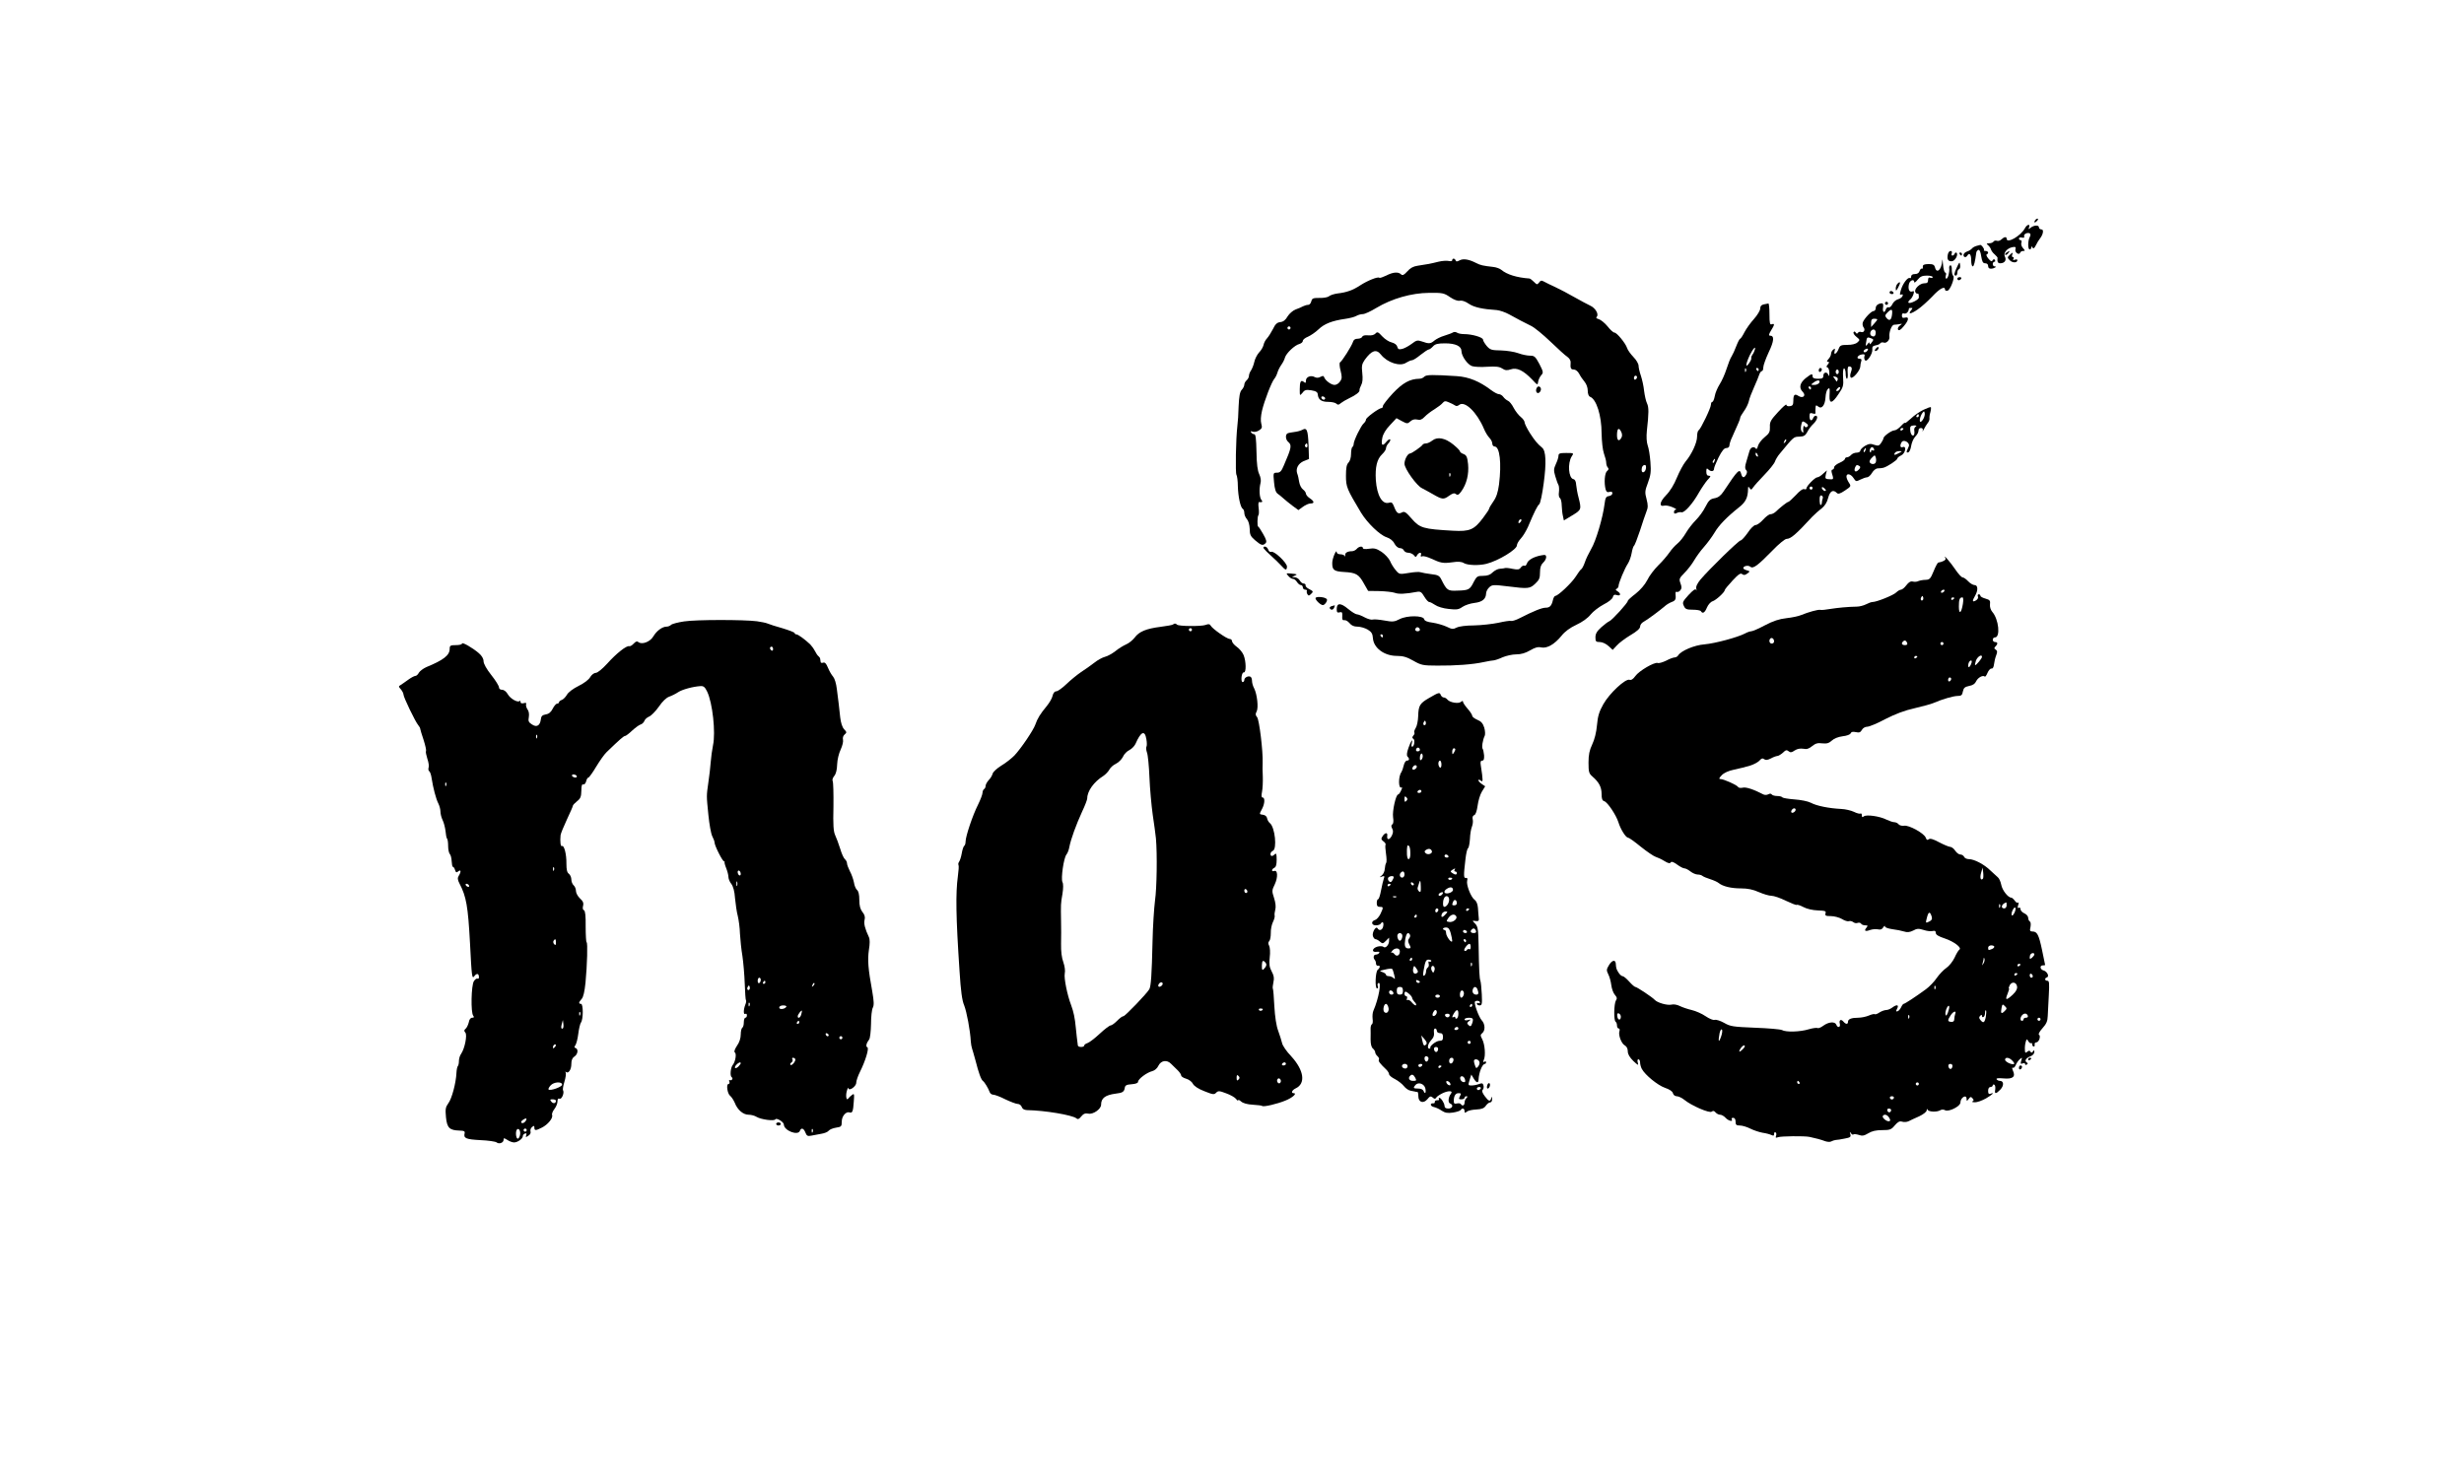 <?xml version="1.0" standalone="no"?>
<!DOCTYPE svg PUBLIC "-//W3C//DTD SVG 20010904//EN"
 "http://www.w3.org/TR/2001/REC-SVG-20010904/DTD/svg10.dtd">
<svg version="1.0" xmlns="http://www.w3.org/2000/svg"
 width="1600pt" height="964pt" viewBox="0 0 1600 964"
 preserveAspectRatio="xMidYMid meet">

<g transform="translate(0,964) scale(0.1,-0.1)"
fill="#000000" stroke="none">
<path d="M13215 8209 c-11 -16 -1 -19 13 -3 7 8 8 14 3 14 -5 0 -13 -5 -16
-11z"/>
<path d="M13149 8158 c-27 -51 -119 -103 -119 -68 0 15 -16 12 -34 -5 -8 -8
-21 -12 -29 -9 -8 3 -18 1 -22 -5 -3 -6 -16 -11 -28 -11 -19 -1 -20 -2 -7 -13
8 -7 16 -19 18 -26 2 -8 12 -23 23 -32 11 -10 20 -20 20 -23 -3 -26 2 -36 17
-36 29 0 43 20 31 43 -13 23 13 55 50 62 19 3 22 1 18 -15 -5 -20 25 -40 31
-21 2 6 11 11 19 11 14 0 14 2 -1 19 -9 10 -14 25 -10 35 3 9 1 16 -5 16 -6 0
-11 5 -11 11 0 6 9 9 19 6 13 -3 18 0 15 8 -6 14 22 28 37 19 5 -3 5 -13 -1
-24 -13 -24 -13 -80 0 -80 6 0 10 6 10 13 0 9 2 9 8 -1 6 -9 12 -5 22 15 8 16
19 35 26 43 22 28 27 60 10 60 -9 0 -16 6 -16 13 0 17 -33 15 -54 -2 -14 -12
-16 -11 -10 3 9 24 -14 19 -27 -6z"/>
<path d="M12835 8043 c-11 -3 -25 -10 -30 -17 -6 -7 -20 -16 -33 -20 -12 -4
-22 -14 -22 -22 0 -16 16 -19 25 -4 13 22 25 8 25 -30 0 -22 4 -40 10 -40 8 0
15 29 23 89 1 8 7 16 14 18 7 3 14 -13 18 -41 6 -36 11 -46 26 -46 12 0 19 -7
19 -18 0 -12 7 -18 20 -17 21 1 41 15 22 15 -7 0 -12 7 -12 15 0 8 5 15 11 15
5 0 7 5 3 11 -4 8 -9 7 -15 -2 -6 -10 -12 -7 -28 12 -11 13 -15 26 -10 27 15
6 10 22 -8 22 -9 0 -14 3 -10 6 5 6 -17 36 -25 33 -2 -1 -12 -3 -23 -6z"/>
<path d="M12648 7986 c-6 -31 2 -43 25 -43 21 0 45 42 32 55 -4 4 -10 1 -12
-5 -3 -7 -9 -13 -15 -13 -6 0 -8 7 -4 15 3 9 0 15 -8 15 -8 0 -16 -11 -18 -24z"/>
<path d="M13030 8000 c-8 -5 -12 -12 -9 -15 4 -3 12 1 19 10 14 17 11 19 -10
5z"/>
<path d="M12725 7990 c3 -5 8 -10 11 -10 2 0 4 5 4 10 0 6 -5 10 -11 10 -5 0
-7 -4 -4 -10z"/>
<path d="M13049 7983 c-15 -14 -15 -17 2 -34 18 -18 49 -17 49 2 0 4 -7 5 -17
2 -11 -4 -14 -3 -9 5 4 7 3 12 -3 12 -6 0 -8 7 -5 15 7 18 4 18 -17 -2z"/>
<path d="M12612 7947 c-4 -58 -36 -88 -47 -44 -5 18 -13 22 -43 22 -29 -1 -37
-5 -36 -18 1 -9 -2 -15 -6 -12 -5 3 -11 -4 -15 -15 -4 -13 -15 -20 -31 -20
-15 0 -24 -6 -24 -16 0 -8 -4 -13 -8 -10 -13 8 -46 -35 -58 -76 -9 -30 -9 -35
2 -31 10 3 12 0 8 -10 -3 -8 -17 -18 -30 -21 -14 -4 -30 -18 -36 -32 -6 -13
-17 -23 -24 -20 -7 3 -16 -4 -19 -15 -9 -27 -23 -15 -17 16 2 14 0 25 -6 25
-24 0 -42 -13 -42 -31 0 -10 -6 -19 -13 -19 -16 0 -61 -48 -71 -74 -3 -10 -1
-25 5 -32 13 -16 2 -37 -17 -30 -7 3 -16 0 -20 -6 -4 -7 -9 -6 -14 2 -5 8 -10
9 -14 2 -3 -6 5 -19 19 -30 23 -19 24 -20 6 -36 -11 -10 -35 -16 -65 -16 -40
0 -48 -3 -56 -24 -12 -33 -35 -47 -27 -17 4 18 3 20 -9 10 -8 -6 -14 -18 -14
-27 0 -8 -7 -24 -17 -34 -11 -13 -12 -18 -3 -18 10 0 9 -4 -1 -17 -11 -13 -11
-17 -1 -20 6 -3 11 -19 11 -36 -1 -18 -3 -24 -6 -14 -6 24 -33 22 -33 -3 0
-16 -7 -20 -35 -20 -24 0 -35 5 -35 15 0 21 -6 19 -46 -12 -37 -31 -44 -62
-18 -88 24 -24 2 -45 -27 -27 -26 17 -34 9 -34 -31 0 -26 -5 -33 -22 -35 -14
-2 -23 2 -23 9 0 7 -24 -14 -54 -47 -47 -51 -55 -64 -53 -97 1 -32 -4 -42 -35
-67 -20 -16 -39 -42 -43 -57 -3 -15 -9 -23 -13 -17 -13 18 -35 9 -42 -16 -4
-14 -13 -44 -20 -68 -10 -31 -10 -46 -2 -54 8 -8 8 -17 1 -30 -13 -24 -25 -23
-32 2 -10 40 -21 30 -115 -112 -18 -27 -35 -40 -59 -44 -28 -5 -38 -15 -59
-56 -13 -27 -41 -65 -62 -86 -21 -21 -50 -58 -65 -84 -15 -26 -39 -56 -54 -68
-15 -12 -39 -38 -53 -59 -14 -20 -46 -58 -72 -83 -25 -25 -58 -67 -71 -95 -16
-31 -45 -64 -76 -89 -28 -21 -51 -42 -51 -47 0 -13 -103 -126 -120 -132 -8 -3
-32 -21 -52 -39 -28 -25 -38 -42 -38 -65 0 -27 3 -31 29 -31 16 0 39 -11 56
-26 l27 -25 27 29 c14 16 54 46 89 67 41 24 62 43 62 55 0 11 10 25 22 31 23
12 109 76 141 104 10 9 29 20 42 25 25 9 29 18 25 54 -1 10 3 15 8 12 5 -3 16
1 23 10 10 12 10 22 1 46 -10 28 -8 32 26 67 20 20 48 56 62 80 14 24 43 65
66 90 22 25 52 66 67 91 27 47 79 101 158 164 45 35 59 64 60 121 0 16 2 17
10 5 9 -13 12 -12 22 3 7 11 40 48 74 83 34 35 65 74 69 87 4 12 18 36 33 53
90 109 88 107 125 108 30 1 39 7 52 31 8 17 26 40 40 53 24 23 32 52 14 52 -6
0 -13 -7 -16 -15 -10 -24 -24 -17 -24 11 0 21 4 24 20 19 11 -4 20 -3 19 2 -1
4 -1 19 0 32 1 20 3 22 17 11 23 -20 45 8 48 59 1 22 7 46 14 53 13 13 15 9
12 -44 -2 -53 18 -49 58 12 31 45 34 55 30 110 -2 37 1 59 7 57 6 -2 10 -18
10 -35 0 -18 4 -32 8 -32 5 0 7 18 5 40 -2 25 1 40 8 40 19 0 23 -11 13 -38
-6 -15 -6 -29 -1 -34 12 -12 62 47 62 72 0 10 3 25 6 34 4 11 1 16 -11 16 -25
0 -12 24 15 28 16 3 21 0 17 -11 -3 -7 -2 -19 3 -26 11 -18 51 41 48 69 -2 17
3 24 22 27 13 2 27 8 30 14 4 5 13 7 22 4 17 -7 40 17 37 37 -4 29 14 78 30
79 9 0 25 2 36 4 19 4 19 3 1 -10 -10 -8 -15 -19 -11 -26 6 -8 17 -2 36 21 34
39 38 65 9 57 -15 -4 -20 0 -20 14 0 12 5 16 14 13 13 -5 30 11 31 29 0 4 3 7
8 7 4 0 10 0 13 0 4 0 1 -7 -6 -15 -23 -28 -3 -26 41 4 24 16 67 55 96 85 48
52 83 71 83 45 0 -6 7 -9 16 -7 18 3 50 88 37 97 -5 3 -9 21 -9 38 1 18 -3 31
-9 30 -5 -1 -9 -9 -8 -17 4 -25 -8 -70 -18 -70 -6 0 -7 9 -4 20 4 11 2 20 -4
20 -5 0 -12 24 -14 53 -2 28 -4 39 -5 24z m-62 -107 c0 -5 -7 -7 -15 -4 -10 4
-15 0 -15 -15 0 -16 -6 -21 -25 -21 -28 0 -66 -36 -58 -56 3 -7 9 -12 13 -11
8 2 10 -3 10 -26 0 -14 -58 -42 -67 -33 -4 3 1 12 9 19 9 6 19 23 23 36 6 19
4 23 -8 18 -19 -7 -29 16 -21 49 6 24 34 34 34 12 0 -7 10 0 22 15 17 21 30
27 60 27 21 0 38 -4 38 -10z m-264 -242 c-4 -37 -17 -46 -36 -23 -11 13 -10
19 6 35 27 27 34 24 30 -12z m-96 -33 c0 -3 -9 -15 -20 -27 l-20 -22 0 27 c0
20 5 27 20 27 11 0 20 -2 20 -5z m-10 -84 c0 -24 -11 -32 -28 -22 -16 10 -5
41 14 41 8 0 14 -9 14 -19z m-28 -39 c15 -6 15 -9 2 -26 -9 -13 -14 -15 -14
-6 0 9 -4 8 -13 -5 -13 -16 -14 -15 -9 13 4 33 7 35 34 24z m-30 -84 c-6 -6
-15 -8 -19 -4 -4 4 -1 11 7 16 19 12 27 3 12 -12z m-182 -133 c0 -8 -4 -15
-10 -15 -5 0 -10 7 -10 15 0 8 5 15 10 15 6 0 10 -7 10 -15z m-7 -51 c-3 -8
-6 -14 -7 -12 -1 2 -7 11 -14 20 -11 14 -10 16 7 11 12 -3 17 -11 14 -19z
m-119 -19 c-4 -8 -18 -15 -32 -15 -25 0 -25 1 -6 15 25 19 45 19 38 0z m-54
-35 c0 -5 -2 -10 -4 -10 -3 0 -8 5 -11 10 -3 6 -1 10 4 10 6 0 11 -4 11 -10z
m185 -9 c-3 -6 -11 -11 -17 -11 -6 0 -6 6 2 15 14 17 26 13 15 -4z m-205 -233
c0 -13 -18 -18 -23 -6 -5 13 -11 -18 -7 -37 1 -6 -3 -6 -9 1 -7 6 -9 24 -5 42
6 27 8 29 25 19 11 -7 19 -15 19 -19z m-149 -111 c-10 -9 -11 -8 -5 6 3 10 9
15 12 12 3 -3 0 -11 -7 -18z m-177 -83 c3 -8 2 -12 -4 -9 -6 3 -10 10 -10 16
0 14 7 11 14 -7z"/>
<path d="M9430 7950 c0 -6 -10 -8 -23 -5 -12 3 -43 1 -67 -5 -48 -12 -72 -17
-135 -26 -28 -4 -48 -15 -67 -37 -22 -24 -31 -28 -40 -19 -18 18 -53 15 -97
-8 -21 -10 -41 -17 -44 -14 -9 9 -78 -19 -124 -49 -47 -31 -87 -46 -148 -53
-22 -3 -47 -11 -55 -18 -8 -7 -36 -12 -62 -11 -41 0 -48 -2 -53 -22 -3 -13
-12 -23 -20 -23 -9 0 -23 -4 -33 -9 -9 -5 -31 -15 -49 -21 -18 -7 -41 -27 -52
-45 -13 -23 -28 -35 -47 -37 -21 -2 -33 -13 -48 -45 -12 -23 -29 -50 -39 -61
-10 -10 -20 -30 -22 -42 -3 -13 -15 -35 -29 -49 -13 -14 -27 -42 -31 -61 -4
-19 -14 -44 -21 -55 -8 -11 -14 -27 -14 -36 0 -9 -7 -22 -15 -29 -8 -7 -15
-19 -15 -28 0 -8 -7 -24 -17 -34 -12 -13 -17 -42 -20 -106 -1 -48 -5 -105 -8
-127 -10 -83 -14 -309 -6 -319 4 -6 9 -40 9 -75 2 -68 17 -137 32 -146 6 -3
10 -16 10 -27 0 -12 8 -30 17 -40 10 -11 17 -37 18 -63 0 -38 6 -49 35 -74 39
-33 50 -37 68 -19 9 9 5 23 -16 60 -15 26 -29 48 -32 48 -7 0 -6 67 2 75 3 3
4 24 1 46 -3 22 -2 39 3 38 20 -3 26 2 15 14 -13 16 -16 70 -6 109 5 17 1 38
-8 58 -11 22 -17 66 -18 145 -2 86 -5 115 -15 115 -7 0 -16 5 -20 12 -5 8 -2
9 11 4 10 -3 28 0 41 9 19 12 21 19 14 44 -5 18 -3 49 5 84 15 64 62 186 80
207 7 8 16 26 20 40 4 14 15 36 25 50 10 14 21 35 24 48 9 29 64 81 94 88 12
4 22 12 22 20 0 8 15 20 33 27 18 8 49 29 69 48 37 36 88 56 173 68 28 4 60
12 72 19 12 7 31 12 43 12 12 0 51 18 87 40 102 61 228 97 343 98 87 1 97 -1
136 -28 27 -18 50 -26 64 -23 12 3 35 -4 58 -20 34 -23 89 -35 182 -41 19 -2
55 -14 80 -28 56 -31 94 -51 143 -75 21 -10 77 -56 125 -102 48 -46 97 -91
110 -99 13 -9 22 -24 21 -36 -3 -38 1 -46 21 -46 11 0 26 -12 34 -27 8 -16 24
-39 35 -52 12 -14 21 -38 21 -58 0 -21 6 -36 15 -40 41 -15 75 -122 75 -238 1
-52 7 -107 15 -130 8 -22 15 -49 15 -60 0 -12 5 -26 10 -31 8 -8 6 -15 -5 -24
-15 -13 -20 -75 -9 -118 5 -17 11 -21 25 -17 13 4 19 1 19 -9 0 -8 -10 -16
-22 -18 -19 -2 -24 -11 -29 -53 -11 -87 -56 -240 -87 -291 -16 -28 -35 -67
-41 -87 -7 -20 -17 -39 -22 -43 -6 -3 -22 -25 -37 -49 -27 -42 -115 -125 -132
-125 -5 0 -13 -12 -16 -27 -9 -39 -21 -50 -48 -50 -24 0 -80 -23 -166 -67 -25
-13 -51 -21 -57 -19 -7 3 -45 -3 -84 -12 -39 -8 -110 -16 -158 -17 -50 0 -97
-6 -112 -14 -23 -12 -32 -11 -66 6 -22 10 -63 22 -91 26 -34 4 -52 12 -54 22
-5 25 -111 26 -159 1 -35 -18 -46 -19 -100 -9 -34 6 -68 9 -75 6 -8 -3 -31 3
-52 14 -20 11 -43 20 -51 20 -8 0 -34 16 -58 36 -48 40 -73 39 -73 -2 0 -21 4
-25 19 -21 16 4 18 0 17 -25 -2 -21 2 -28 13 -26 9 2 24 -7 34 -19 13 -16 29
-23 52 -23 19 0 49 -9 66 -19 25 -15 32 -27 34 -55 4 -64 73 -116 156 -116 39
0 64 -7 106 -31 51 -29 62 -32 156 -32 116 -1 229 7 302 23 28 6 57 11 65 11
8 1 34 9 57 20 24 10 63 19 89 19 31 0 59 8 90 26 32 19 51 24 72 19 38 -8 87
21 132 76 21 27 55 52 96 71 39 18 75 44 93 67 16 20 54 49 84 65 32 16 57 36
60 48 4 15 11 18 26 13 26 -8 28 10 4 25 -13 8 -14 13 -5 16 6 3 12 11 12 18
0 19 41 117 61 146 9 14 20 44 24 67 4 24 11 45 15 48 5 3 22 47 39 98 16 51
35 106 42 124 11 26 11 42 1 81 -12 44 -11 54 9 107 18 49 21 71 16 134 -3 42
-11 91 -18 109 -7 21 -9 56 -5 95 13 114 13 152 1 177 -7 14 -15 50 -19 81 -3
31 -13 75 -21 99 -8 23 -15 53 -15 65 0 12 -15 38 -34 57 -18 19 -37 45 -41
59 -10 30 -66 99 -82 99 -7 0 -27 18 -44 40 -18 22 -44 43 -57 47 -15 4 -20 9
-14 15 16 16 -8 58 -42 73 -17 8 -62 32 -101 54 -38 22 -95 52 -125 66 -30 14
-64 30 -74 36 -16 9 -22 8 -32 -6 -12 -15 -14 -15 -33 4 -12 12 -24 21 -28 22
-84 6 -148 26 -185 57 -10 8 -32 16 -50 18 -69 8 -84 11 -113 26 -47 24 -83
30 -107 17 -17 -9 -23 -9 -26 0 -5 14 -22 15 -22 1z m-1050 -440 c0 -5 -4 -10
-10 -10 -5 0 -10 5 -10 10 0 6 5 10 10 10 6 0 10 -4 10 -10z m2250 -319 c0 -6
-4 -13 -10 -16 -5 -3 -10 1 -10 9 0 9 5 16 10 16 6 0 10 -4 10 -9z m-101 -393
c-15 -28 -29 -21 -29 15 0 43 11 54 26 25 8 -15 9 -29 3 -40z m159 -200 c-4
-27 -28 -36 -28 -10 0 20 8 32 22 32 5 0 8 -10 6 -22z m-1468 -1049 c0 -5 -7
-9 -15 -9 -15 0 -20 12 -9 23 8 8 24 -1 24 -14z m-240 -39 c0 -5 -2 -10 -4
-10 -3 0 -8 5 -11 10 -3 6 -1 10 4 10 6 0 11 -4 11 -10z"/>
<path d="M12708 7906 c-20 -42 -22 -56 -8 -56 6 0 10 9 10 19 0 11 5 21 11 23
6 2 9 14 7 27 -3 22 -4 21 -20 -13z"/>
<path d="M12710 7830 c0 -5 4 -10 9 -10 6 0 13 5 16 10 3 6 -1 10 -9 10 -9 0
-16 -4 -16 -10z"/>
<path d="M12322 7798 c-7 -7 -12 -21 -12 -32 1 -18 3 -17 16 7 17 31 15 44 -4
25z"/>
<path d="M12270 7740 c0 -5 7 -10 16 -10 8 0 12 5 9 10 -3 6 -10 10 -16 10 -5
0 -9 -4 -9 -10z"/>
<path d="M12240 7670 c0 -5 5 -10 10 -10 6 0 10 5 10 10 0 6 -4 10 -10 10 -5
0 -10 -4 -10 -10z"/>
<path d="M11453 7663 c-16 -3 -23 -12 -23 -27 0 -12 -18 -42 -40 -67 -22 -24
-50 -63 -62 -86 -12 -24 -25 -43 -28 -43 -4 0 -15 -21 -25 -47 -10 -27 -24
-57 -31 -68 -8 -11 -22 -48 -33 -82 -11 -34 -31 -79 -45 -100 -13 -21 -28 -55
-31 -75 -4 -21 -11 -38 -16 -38 -5 0 -9 -8 -9 -18 0 -21 -66 -158 -80 -167 -6
-3 -10 -22 -10 -41 0 -39 -35 -115 -75 -162 -14 -17 -39 -63 -56 -104 -18 -45
-45 -89 -71 -115 -41 -42 -47 -76 -11 -67 10 3 34 -2 53 -10 19 -8 29 -15 23
-16 -7 0 -13 -7 -13 -15 0 -12 5 -13 18 -7 9 5 23 7 30 5 18 -7 74 56 113 126
18 31 43 68 57 84 21 22 23 27 9 27 -12 0 -17 8 -17 27 0 21 3 24 12 15 17
-17 38 -15 38 3 0 9 14 42 30 75 22 43 36 60 50 60 12 0 20 7 20 17 0 9 8 35
19 57 40 89 51 114 51 123 0 5 11 24 24 42 14 19 28 48 32 65 3 17 19 58 34
91 15 33 30 70 34 83 4 12 12 22 17 22 5 0 9 11 9 24 0 13 16 57 35 98 35 73
38 108 9 108 -10 0 -9 8 6 33 24 38 25 48 5 41 -12 -5 -15 6 -15 65 0 39 -3
70 -7 70 -5 -1 -18 -4 -30 -6z m-60 -300 c-3 -10 -10 -23 -15 -29 -5 -7 -7
-16 -6 -20 2 -5 -5 -20 -15 -34 -25 -35 -22 -5 5 53 22 45 44 67 31 30z m-56
-135 c-3 -8 -6 -5 -6 6 -1 11 2 17 5 13 3 -3 4 -12 1 -19z m83 12 c0 -5 -2
-10 -4 -10 -3 0 -8 5 -11 10 -3 6 -1 10 4 10 6 0 11 -4 11 -10z m-287 -595
c-3 -9 -8 -14 -10 -11 -3 3 -2 9 2 15 9 16 15 13 8 -4z"/>
<path d="M8931 7473 c-9 -9 -26 -13 -47 -11 -21 2 -35 -1 -38 -9 -3 -7 -16
-13 -30 -13 -17 0 -27 -7 -31 -22 -8 -25 -70 -124 -84 -132 -4 -3 -3 -27 4
-53 10 -40 10 -52 -3 -70 -8 -13 -24 -23 -36 -23 -22 0 -61 29 -68 51 -3 9 -9
9 -24 1 -13 -7 -25 -7 -37 -1 -25 14 -57 1 -57 -23 0 -16 -3 -18 -13 -9 -20
16 -27 3 -27 -47 0 -44 0 -44 18 -23 14 19 23 21 57 16 31 -5 41 -12 42 -27 3
-33 23 -48 67 -48 23 0 47 -5 54 -12 9 -9 16 -8 29 4 10 8 34 22 53 31 45 21
71 42 68 53 -1 5 4 20 11 33 9 16 11 41 7 78 -5 46 -3 58 16 86 45 62 75 72
105 34 42 -53 126 -80 165 -52 13 8 29 15 36 15 8 0 33 16 56 35 24 19 48 35
53 35 5 0 18 9 28 20 14 16 31 20 79 20 67 0 106 -18 106 -50 0 -32 39 -88 69
-98 15 -5 59 -7 99 -4 55 3 77 1 96 -11 20 -13 31 -14 56 -6 39 14 82 -7 138
-65 36 -39 37 -39 40 -15 2 13 11 32 20 42 15 17 14 22 -12 73 -26 48 -32 54
-61 54 -18 0 -52 7 -76 16 -24 9 -75 17 -112 18 -62 1 -71 4 -93 29 -13 16
-24 34 -24 41 0 15 -71 36 -122 36 -18 0 -40 4 -48 10 -8 5 -19 5 -25 1 -5 -4
-30 -13 -55 -21 -25 -7 -54 -22 -66 -32 -24 -21 -36 -22 -80 -6 -29 10 -36 9
-67 -15 -19 -14 -46 -29 -61 -33 -22 -5 -28 -3 -33 14 -3 13 -17 23 -36 28
-16 3 -44 21 -61 39 -27 30 -33 32 -45 18z m-327 -424 c-6 -11 -24 -2 -24 11
0 5 7 7 15 4 8 -4 12 -10 9 -15z"/>
<path d="M12180 7375 c-8 -9 -8 -15 -2 -15 12 0 26 19 19 26 -2 2 -10 -2 -17
-11z"/>
<path d="M11810 7234 c0 -8 5 -12 10 -9 6 3 10 10 10 16 0 5 -4 9 -10 9 -5 0
-10 -7 -10 -16z"/>
<path d="M9248 7193 c-6 -7 -20 -13 -32 -13 -61 -1 -108 -27 -172 -95 -35 -38
-64 -75 -64 -82 0 -7 -4 -13 -8 -13 -17 0 -102 -62 -102 -75 0 -7 -7 -18 -15
-25 -17 -14 -65 -112 -65 -134 0 -8 -4 -17 -9 -20 -4 -3 -8 -23 -8 -45 0 -23
-7 -46 -17 -56 -12 -12 -16 -35 -16 -85 0 -73 6 -86 98 -240 41 -67 122 -145
165 -159 24 -8 43 -23 52 -42 9 -17 24 -29 36 -29 11 0 22 -7 25 -15 4 -8 16
-15 29 -15 12 0 28 -7 36 -16 11 -14 13 -14 21 0 11 20 32 21 25 2 -4 -10 -1
-13 9 -9 8 3 33 -4 57 -15 63 -29 77 -32 137 -24 38 6 61 4 75 -5 25 -15 98
-17 147 -5 78 20 198 93 198 120 0 10 12 30 26 45 14 15 34 49 46 75 42 100
61 137 73 147 7 5 20 67 29 136 18 133 15 212 -11 232 -30 25 -46 44 -79 95
-19 30 -34 61 -34 69 0 8 -11 24 -25 35 -14 11 -35 38 -46 59 -11 22 -28 43
-37 46 -9 4 -23 15 -30 25 -7 10 -20 18 -29 18 -9 0 -31 12 -50 26 -75 57
-145 86 -223 91 -155 10 -200 10 -212 -4z m200 -186 c7 -6 17 -5 27 3 36 30
116 -48 161 -155 9 -22 25 -48 35 -58 10 -10 19 -27 19 -37 0 -11 7 -20 15
-20 34 0 46 -108 29 -246 -7 -51 -17 -83 -37 -111 -15 -21 -27 -42 -27 -46 0
-5 -18 -32 -40 -61 -58 -77 -86 -89 -195 -83 -194 11 -215 17 -269 79 -38 43
-46 49 -64 39 -23 -12 -34 -3 -51 42 -9 22 -15 27 -31 22 -44 -14 -79 47 -86
147 -5 84 7 136 41 168 14 13 25 30 25 38 0 9 7 24 17 34 9 10 13 21 10 24 -4
4 -15 -4 -26 -17 -25 -31 -34 -21 -25 27 5 25 22 54 50 83 l42 45 35 -19 c34
-18 37 -18 55 -2 13 12 28 16 45 12 18 -5 31 0 48 18 13 14 42 36 64 49 22 14
46 32 53 41 11 13 18 14 40 4 15 -6 33 -15 40 -20z m424 -759 c-7 -7 -12 -8
-12 -2 0 14 12 26 19 19 2 -3 -1 -11 -7 -17z"/>
<path d="M9301 6779 c-13 -10 -31 -19 -41 -19 -10 0 -20 -4 -22 -8 -4 -10 -71
-57 -81 -57 -16 0 -37 -39 -37 -67 0 -32 80 -144 114 -159 11 -6 44 -23 71
-39 61 -35 69 -36 106 -9 23 16 33 18 43 10 11 -9 19 -5 36 19 34 48 49 111
43 175 -5 47 -10 58 -29 66 -13 4 -24 13 -24 18 0 5 -19 24 -42 43 -54 44
-104 53 -137 27z m116 -231 c-3 -8 -6 -5 -6 6 -1 11 2 17 5 13 3 -3 4 -12 1
-19z"/>
<path d="M9977 7117 c-9 -23 8 -40 22 -23 13 15 7 36 -9 36 -4 0 -10 -6 -13
-13z"/>
<path d="M12489 6978 c-24 -12 -61 -37 -81 -57 -21 -19 -38 -32 -38 -28 0 5
-12 -4 -26 -20 -14 -15 -33 -28 -42 -28 -19 0 -72 -38 -72 -52 0 -5 -7 -18
-15 -30 -13 -19 -19 -20 -45 -12 -23 9 -35 7 -60 -7 -16 -10 -30 -24 -30 -31
0 -7 -11 -13 -24 -13 -13 0 -29 -7 -36 -15 -7 -8 -19 -15 -26 -15 -8 0 -14 -5
-14 -11 0 -5 -16 -17 -35 -25 -19 -8 -35 -21 -35 -29 0 -8 -5 -15 -11 -15 -6
0 -8 -9 -4 -22 12 -38 11 -42 -7 -41 -36 1 -38 3 -32 31 l7 27 -25 -22 c-13
-13 -30 -23 -37 -23 -15 0 -71 -57 -71 -72 0 -6 -6 -8 -14 -5 -9 4 -31 -12
-55 -39 -23 -24 -45 -44 -49 -44 -7 0 -53 -36 -83 -65 -9 -8 -23 -15 -33 -15
-9 0 -30 -16 -47 -35 -17 -19 -39 -35 -49 -35 -10 0 -32 -21 -51 -50 -19 -27
-40 -50 -46 -50 -13 0 -205 -188 -261 -254 -21 -26 -31 -46 -27 -60 3 -12 2
-15 -1 -7 -5 9 -19 -1 -49 -33 -38 -42 -42 -49 -31 -71 9 -21 18 -25 58 -25
26 0 50 -4 53 -10 11 -18 25 -10 39 24 8 19 24 37 37 41 22 7 79 59 79 73 0 4
22 31 50 61 39 42 53 51 63 42 10 -8 19 -7 33 4 19 14 18 15 -3 21 -13 3 -23
10 -23 14 0 14 32 21 46 9 18 -15 48 8 143 105 40 42 82 76 92 76 27 0 60 28
167 144 15 15 42 40 60 53 22 18 36 40 43 69 12 45 32 57 57 32 8 -8 21 -5 52
16 40 27 41 28 26 51 -9 13 -16 31 -16 40 0 23 28 18 46 -10 15 -23 17 -24 44
-10 16 8 36 15 44 15 8 0 23 13 32 29 10 17 26 29 38 29 12 0 28 2 36 4 26 7
90 50 90 59 0 5 11 15 25 21 28 13 38 65 10 54 -16 -6 -20 11 -6 33 13 20 55
-5 46 -27 -4 -9 -9 -23 -13 -31 -3 -9 0 -12 9 -9 8 2 16 21 19 41 3 20 14 47
25 59 19 22 21 26 24 48 0 6 8 10 16 10 9 0 13 -7 10 -17 -3 -10 0 -6 7 8 7
14 19 33 26 42 7 8 12 21 11 29 -1 7 1 26 6 41 4 15 5 30 3 32 -2 3 -24 -5
-49 -17z m1 -57 c-6 -12 -15 -21 -19 -21 -11 0 -2 40 13 59 9 12 11 12 14 -2
2 -9 -2 -25 -8 -36z m-30 19 c0 -5 -5 -10 -11 -10 -5 0 -7 5 -4 10 3 6 8 10
11 10 2 0 4 -4 4 -10z m-19 -70 c-7 -4 -12 -13 -11 -21 4 -27 0 -41 -12 -37
-6 2 -13 17 -14 34 -2 25 2 29 24 31 15 0 20 -2 13 -7z m-81 -14 c0 -3 -4 -8
-10 -11 -5 -3 -10 -1 -10 4 0 6 5 11 10 11 6 0 10 -2 10 -4z m-190 -137 c0 -6
-4 -7 -10 -4 -5 3 -10 1 -10 -6 0 -7 -3 -10 -6 -6 -10 10 5 39 16 32 5 -3 10
-11 10 -16z m-57 -4 c-3 -9 -8 -14 -10 -11 -3 3 -2 9 2 15 9 16 15 13 8 -4z
m217 -18 c-27 -15 -36 -14 -25 2 3 6 16 11 28 11 21 0 21 -1 -3 -13z m-152
-64 c-11 -13 -38 -6 -38 10 0 6 8 18 18 27 16 16 17 16 23 -4 3 -12 2 -26 -3
-33z m-102 -21 c6 -4 4 -13 -8 -24 -19 -19 -32 -9 -22 16 7 18 14 19 30 8z
m-306 -142 c0 -5 -4 -10 -10 -10 -5 0 -10 5 -10 10 0 6 5 10 10 10 6 0 10 -4
10 -10z m86 -17 c-7 -7 -26 7 -26 19 0 6 6 6 15 -2 9 -7 13 -15 11 -17z m-20
-49 c-3 -9 -6 -22 -6 -30 0 -8 -4 -14 -8 -14 -6 0 -9 47 -3 58 6 11 22 -2 17
-14z"/>
<path d="M8456 6848 c-11 -6 -35 -12 -53 -14 -18 -2 -38 -6 -43 -9 -15 -9 -12
-41 5 -55 25 -21 21 -39 -28 -152 -16 -39 -25 -48 -45 -48 -24 0 -25 -1 -19
-62 4 -44 11 -66 24 -75 10 -7 27 -21 38 -31 11 -10 37 -31 58 -47 l38 -28 29
21 c16 12 38 22 50 22 27 0 25 14 -5 34 -14 9 -25 23 -25 30 0 7 -9 20 -19 27
-11 8 -22 30 -25 50 -3 20 -8 43 -12 52 -12 32 5 66 41 82 l35 14 -3 91 c-4
98 -11 115 -41 98z m34 -104 c0 -8 -5 -12 -10 -9 -6 4 -8 11 -5 16 9 14 15 11
15 -7z"/>
<path d="M10120 6679 c0 -10 -8 -34 -17 -53 -14 -31 -15 -41 -4 -78 7 -24 16
-50 21 -58 4 -8 5 -29 3 -46 -3 -18 0 -35 6 -38 6 -4 12 -26 12 -49 1 -23 4
-54 8 -69 l6 -28 55 33 c59 36 60 38 40 117 -7 25 -13 61 -15 80 -1 23 -8 36
-18 38 -32 6 -39 104 -11 148 15 21 14 22 -36 22 -42 0 -50 -3 -50 -19z"/>
<path d="M8206 6078 c5 -7 26 -29 48 -48 21 -19 51 -47 64 -62 30 -33 37 -35
39 -9 2 24 -83 105 -102 97 -8 -3 -17 3 -20 15 -4 10 -13 19 -21 19 -10 0 -12
-5 -8 -12z"/>
<path d="M8810 6075 c-7 -8 -21 -15 -30 -15 -31 0 -48 -11 -45 -28 1 -9 0 -11
-2 -4 -3 6 -15 12 -29 12 -13 0 -24 6 -24 13 -1 26 -29 -40 -29 -68 -1 -47 11
-56 76 -60 77 -4 96 -14 129 -74 l28 -49 72 -1 c40 -1 85 -6 100 -11 25 -10
71 -8 145 6 22 4 30 -1 47 -30 12 -20 26 -36 33 -36 6 0 23 -9 38 -19 15 -11
54 -23 88 -26 52 -6 65 -4 89 13 16 11 51 23 78 26 52 6 75 26 76 62 0 11 9
29 20 39 19 18 28 18 118 7 135 -17 146 -16 181 17 26 24 31 37 31 73 0 32 6
50 20 63 11 10 20 26 20 36 0 15 -5 17 -32 12 -49 -9 -86 -30 -93 -53 -4 -11
-11 -18 -16 -14 -6 3 -16 -2 -23 -11 -10 -15 -20 -16 -52 -10 -21 5 -43 7 -49
6 -5 -2 -21 -4 -35 -5 -13 0 -34 -11 -47 -23 -15 -16 -34 -23 -62 -23 -37 0
-42 -3 -61 -39 -25 -51 -33 -55 -105 -57 -64 -3 -70 1 -105 71 -13 26 -22 31
-67 36 -29 4 -59 9 -67 12 -9 4 -43 2 -77 -4 -61 -10 -63 -10 -86 18 -13 15
-30 42 -37 60 -8 17 -33 44 -55 59 -34 22 -48 25 -81 20 -25 -4 -40 -2 -40 4
0 15 -26 12 -40 -5z"/>
<path d="M12633 6014 c6 -10 -16 -23 -47 -28 -4 0 -18 -26 -30 -56 -20 -49
-26 -55 -52 -56 -16 0 -37 -4 -47 -8 -9 -5 -26 -6 -37 -3 -13 3 -26 -4 -41
-24 -12 -16 -28 -29 -35 -29 -7 0 -21 -8 -31 -18 -18 -18 -127 -62 -154 -62
-8 0 -27 -7 -42 -15 -16 -8 -43 -15 -60 -15 -58 -1 -121 -7 -172 -15 -27 -5
-57 -8 -65 -6 -15 3 -76 -14 -125 -34 -16 -7 -59 -16 -95 -20 -46 -5 -86 -18
-139 -46 -41 -22 -81 -39 -89 -39 -7 0 -26 -6 -40 -14 -47 -25 -195 -65 -264
-71 -66 -5 -153 -42 -171 -72 -4 -7 -15 -13 -23 -13 -8 0 -33 -9 -55 -21 -23
-11 -47 -18 -54 -15 -21 8 -122 -51 -146 -85 -14 -20 -27 -28 -38 -24 -27 8
-130 -88 -170 -159 -27 -48 -36 -78 -41 -136 -4 -46 -16 -94 -31 -125 -18 -38
-24 -67 -24 -118 0 -61 3 -71 25 -90 43 -37 60 -69 60 -114 0 -31 4 -43 18
-47 21 -7 76 -89 91 -136 14 -46 48 -100 62 -100 6 0 43 -26 83 -59 40 -32 84
-62 97 -66 13 -4 39 -16 58 -28 23 -14 35 -17 40 -8 5 7 18 3 41 -14 19 -14
40 -25 48 -25 8 0 25 -9 39 -20 14 -11 35 -20 47 -20 12 0 26 -4 31 -9 6 -5
28 -14 50 -21 22 -7 47 -18 55 -25 27 -22 81 -35 145 -35 44 0 78 -7 116 -24
30 -13 66 -24 82 -24 15 0 57 -14 93 -32 36 -17 68 -30 71 -27 3 3 22 -3 43
-14 22 -12 61 -21 94 -22 48 -2 55 -4 50 -19 -4 -15 1 -18 35 -18 22 0 55 -9
72 -19 17 -11 38 -17 45 -14 8 3 20 0 28 -6 7 -6 20 -9 29 -5 8 3 18 1 22 -5
3 -6 15 -11 27 -11 17 0 18 -2 8 -15 -18 -21 -8 -27 24 -15 15 5 38 7 51 4 16
-4 26 0 34 13 6 10 11 13 11 6 0 -7 21 -14 48 -18 26 -3 60 -10 76 -15 21 -7
36 -5 59 6 25 14 36 14 68 4 21 -7 47 -10 58 -7 15 4 21 0 21 -12 0 -12 18
-23 58 -36 60 -20 114 -61 95 -73 -6 -4 -20 -27 -31 -52 -12 -25 -36 -55 -54
-67 -18 -12 -46 -42 -62 -65 -16 -24 -47 -56 -70 -73 -67 -49 -137 -95 -145
-95 -3 0 -11 -10 -16 -22 -6 -12 -16 -24 -23 -26 -11 -3 -12 0 -3 17 14 26 -3
29 -33 6 -11 -8 -28 -15 -38 -15 -10 0 -30 -7 -44 -16 -13 -9 -27 -14 -30 -11
-3 3 -21 -1 -39 -9 -19 -8 -50 -14 -69 -14 -44 0 -66 -9 -66 -26 0 -18 -14
-18 -30 1 -16 19 -30 10 -23 -15 6 -23 -15 -28 -23 -5 -9 22 -50 18 -83 -6
-16 -12 -33 -19 -38 -16 -5 3 -31 0 -58 -8 -55 -17 -148 -20 -174 -5 -10 5
-89 12 -175 15 -142 6 -160 8 -201 32 -25 14 -52 22 -61 19 -9 -3 -34 7 -59
24 -23 16 -64 34 -90 40 -26 6 -61 18 -77 26 -18 9 -40 13 -55 9 -26 -6 -91
12 -108 31 -15 17 -116 84 -126 84 -5 0 -23 16 -40 35 -17 19 -36 35 -43 35
-6 0 -18 10 -26 23 -14 22 -16 27 -18 60 -3 27 -26 20 -45 -13 -16 -26 -16
-33 -4 -57 8 -15 17 -47 20 -71 3 -24 13 -52 23 -63 14 -16 16 -24 7 -37 -13
-21 -15 -130 -2 -138 5 -3 9 -14 9 -25 0 -10 5 -19 11 -19 6 0 8 -7 5 -17 -9
-23 12 -81 35 -93 12 -7 19 -21 19 -38 0 -19 12 -39 36 -63 31 -29 35 -31 29
-11 -4 13 -2 22 4 22 6 0 11 -9 11 -21 0 -11 5 -30 11 -41 21 -40 104 -107
150 -123 30 -10 49 -23 52 -35 3 -12 14 -20 25 -20 11 0 33 -10 49 -23 46 -38
164 -89 178 -77 9 7 16 6 25 -5 7 -8 20 -15 30 -15 9 0 25 -9 35 -20 18 -20
51 -28 40 -10 -3 6 1 10 9 10 10 0 16 -9 16 -25 0 -21 5 -25 28 -25 15 0 46
-9 67 -20 22 -11 58 -23 80 -27 22 -3 48 -10 58 -15 13 -6 17 -5 17 7 0 9 4
14 10 10 5 -3 6 -13 3 -22 -5 -13 -2 -15 13 -9 18 7 170 9 204 2 34 -7 77 -18
102 -28 15 -5 33 -6 40 -1 7 4 20 8 28 9 8 0 34 4 58 9 37 7 42 10 37 29 -5
16 -4 18 4 6 5 -8 13 -12 16 -8 4 3 19 2 35 -3 22 -8 34 -6 61 10 24 15 51 21
91 21 50 0 59 3 82 31 20 23 31 29 47 24 12 -4 31 -3 43 3 11 6 42 20 69 32
27 13 47 29 48 38 0 11 2 12 6 5 5 -15 61 -17 82 -4 9 6 22 6 32 0 24 -12 99
26 99 50 0 33 40 56 40 24 1 -17 1 -17 14 0 11 15 15 15 25 3 9 -11 9 -15 -1
-19 -7 -3 0 -6 15 -6 16 -1 48 11 73 25 43 25 59 42 29 30 -11 -4 -15 1 -15
19 0 16 6 25 15 25 8 0 15 5 15 11 0 5 5 7 10 4 6 -3 8 -17 6 -31 -6 -31 4
-31 34 0 24 26 22 56 -4 56 -8 0 -18 5 -21 10 -4 7 10 9 43 6 62 -6 82 10 63
50 -6 15 -7 23 -1 19 5 -3 14 4 19 17 5 13 17 30 26 38 16 14 17 13 10 -9 -6
-20 -4 -23 9 -18 9 4 16 2 16 -4 0 -6 5 -7 11 -3 8 5 8 9 -1 14 -16 10 -4 29
26 40 13 5 24 17 24 27 0 14 -2 15 -9 4 -6 -9 -10 -10 -16 -2 -5 9 -10 9 -21
0 -11 -9 -14 -8 -15 7 -2 25 1 45 7 64 5 13 7 12 15 -3 6 -9 14 -15 18 -12 5
2 8 -1 7 -8 0 -6 4 -13 9 -14 6 -1 9 5 7 13 -2 8 4 14 11 14 17 0 31 42 17 50
-6 3 5 22 23 42 25 28 33 45 34 79 1 24 4 86 7 137 4 76 3 92 -9 92 -18 0 -20
17 -3 22 17 6 1 39 -22 45 -23 6 -27 33 -5 33 8 0 15 1 15 3 0 2 -9 45 -20 97
-21 100 -32 120 -62 120 -16 0 -19 5 -13 29 3 17 2 32 -4 36 -6 3 -11 14 -11
24 0 10 -11 23 -25 29 -14 6 -25 19 -25 27 0 9 -5 13 -11 9 -8 -4 -9 1 -4 17
4 13 4 21 0 17 -5 -5 -14 1 -22 12 -8 11 -18 20 -23 20 -21 0 -59 49 -65 84
-4 20 -14 43 -23 49 -8 7 -29 26 -47 43 -39 39 -105 74 -140 74 -14 0 -28 7
-31 15 -4 8 -14 15 -24 15 -10 0 -25 11 -34 25 -9 14 -24 25 -34 25 -9 1 -41
14 -71 30 -39 21 -58 26 -67 19 -9 -7 -14 -4 -19 10 -9 28 -110 84 -141 78
-13 -2 -29 2 -35 9 -6 8 -19 14 -29 14 -9 0 -32 8 -51 17 -43 22 -130 34 -146
21 -10 -8 -13 -6 -13 6 0 10 -4 15 -9 12 -5 -3 -24 2 -42 11 -19 9 -56 18 -84
19 -79 4 -159 20 -196 40 -19 10 -65 19 -107 22 -40 3 -75 9 -78 13 -3 5 -18
9 -34 9 -16 0 -32 5 -35 10 -4 6 -12 7 -23 1 -8 -5 -23 -5 -31 -1 -63 33 -114
50 -135 44 -13 -3 -27 -1 -30 5 -8 13 -93 51 -114 51 -12 0 -10 6 8 25 14 15
44 29 79 36 65 15 55 12 107 27 22 7 49 21 59 32 13 15 21 17 31 9 9 -7 21 -6
43 5 16 9 36 16 42 16 7 0 23 10 36 21 18 18 25 20 37 10 12 -10 20 -9 40 5
17 11 36 14 56 11 22 -5 36 0 57 17 22 18 37 22 66 18 30 -3 43 1 62 18 15 14
41 24 70 28 27 3 49 11 52 19 4 10 14 12 34 8 21 -5 30 -2 39 14 6 12 21 21
35 21 13 0 66 22 118 50 65 33 125 56 189 70 51 12 107 27 123 34 57 25 130
46 158 46 22 0 29 5 33 29 5 24 13 30 41 36 23 4 38 14 45 30 11 24 44 42 56
31 3 -4 11 7 18 24 7 17 19 29 26 28 8 -2 14 9 16 27 2 17 8 43 14 58 9 23 8
31 -3 38 -11 6 -11 11 -1 21 16 16 15 28 -3 28 -8 0 -15 7 -15 15 0 8 6 15 14
15 37 0 25 118 -17 166 -11 13 -17 33 -15 49 3 24 -1 29 -29 37 -18 5 -33 13
-33 18 0 6 -5 10 -11 10 -6 0 -9 -7 -5 -15 3 -9 -3 -19 -14 -25 -23 -13 -25
-4 -5 30 21 36 19 70 -3 70 -10 0 -29 11 -42 25 -13 14 -29 25 -36 25 -7 0
-29 24 -49 54 -30 45 -83 105 -62 70z m-8 -214 c-3 -5 -11 -10 -16 -10 -6 0
-7 5 -4 10 3 6 11 10 16 10 6 0 7 -4 4 -10z m-139 -57 c-10 -10 -19 5 -10 18
6 11 8 11 12 0 2 -7 1 -15 -2 -18z m204 13 c0 -3 -4 -8 -10 -11 -5 -3 -10 -1
-10 4 0 6 5 11 10 11 6 0 10 -2 10 -4z m56 -38 c-10 -62 -26 -72 -26 -17 0 46
5 59 23 59 6 0 7 -17 3 -42z m-1226 -244 c0 -8 -7 -14 -15 -14 -15 0 -21 21
-9 33 10 9 24 -2 24 -19z m864 -9 c4 -10 -1 -15 -14 -15 -20 0 -26 11 -13 23
10 11 20 8 27 -8z m236 -5 c0 -5 -4 -10 -10 -10 -5 0 -10 5 -10 10 0 6 5 10
10 10 6 0 10 -4 10 -10z m-170 -84 c0 -3 -4 -8 -10 -11 -5 -3 -10 -1 -10 4 0
6 5 11 10 11 6 0 10 -2 10 -4z m420 -3 c-1 -10 -36 -53 -44 -53 -3 0 0 14 5
30 10 26 40 44 39 23z m-72 -49 c-7 -15 -14 -21 -16 -15 -5 16 5 41 17 41 7 0
6 -10 -1 -26z m-128 -93 c0 -6 -4 -13 -10 -16 -5 -3 -10 1 -10 9 0 9 5 16 10
16 6 0 10 -4 10 -9z m-1010 -850 c0 -12 -20 -25 -27 -18 -7 7 6 27 18 27 5 0
9 -4 9 -9z m1216 -448 c-14 -15 -21 6 -12 37 l10 35 4 -33 c2 -19 1 -36 -2
-39z m154 -173 c0 -11 -7 -20 -15 -20 -27 0 -18 30 13 39 1 1 2 -8 2 -19z
m-43 -12 c-3 -8 -6 -5 -6 6 -1 11 2 17 5 13 3 -3 4 -12 1 -19z m92 -40 c-7
-13 -14 -18 -16 -11 -3 7 1 22 8 35 7 13 14 18 16 11 3 -7 -1 -22 -8 -35z
m-535 -23 c4 -15 -1 -23 -18 -31 -23 -11 -23 -10 -13 28 10 39 20 40 31 3z
m406 -194 c0 -5 -7 -12 -16 -15 -22 -9 -24 -8 -24 9 0 8 9 15 20 15 11 0 20
-4 20 -9z m260 -50 c0 -5 -7 -14 -15 -21 -12 -10 -15 -10 -15 2 0 8 3 18 7 21
9 10 23 9 23 -2z m-330 -58 c-11 -17 -11 -17 -6 0 3 10 6 24 7 30 0 9 2 9 5 0
3 -7 0 -20 -6 -30z m240 -7 c0 -3 -4 -8 -10 -11 -5 -3 -10 -1 -10 4 0 6 5 11
10 11 6 0 10 -2 10 -4z m-20 -60 c0 -3 -4 -8 -10 -11 -5 -3 -10 -1 -10 4 0 6
5 11 10 11 6 0 10 -2 10 -4z m100 -17 c0 -5 -4 -9 -10 -9 -5 0 -10 7 -10 16 0
8 5 12 10 9 6 -3 10 -10 10 -16z m-102 -67 c2 -15 -7 -32 -28 -52 -42 -39 -52
-38 -34 5 8 19 12 35 9 35 -3 0 -1 9 5 21 14 26 44 21 48 -9z m-531 -14 c-3
-8 -6 -5 -6 6 -1 11 2 17 5 13 3 -3 4 -12 1 -19z m450 -145 c-21 -21 -27 -16
-20 20 5 26 7 27 21 13 15 -15 15 -17 -1 -33z m-368 -9 c-9 -22 -13 -25 -16
-12 -5 19 18 69 24 52 2 -6 -2 -24 -8 -40z m246 -28 c-8 -39 -16 -44 -35 -21
-10 12 -10 19 -2 27 9 9 12 9 12 -1 0 -7 5 -9 10 -6 6 3 10 16 10 27 0 12 3
19 6 16 3 -3 2 -22 -1 -42z m-199 18 c-3 -9 -6 -24 -6 -34 0 -13 -7 -18 -20
-17 -24 2 -25 10 -4 42 18 28 40 34 30 9z m-2171 -17 c0 -26 -20 -25 -23 2 -3
16 1 22 10 19 7 -3 13 -12 13 -21z m2643 5 c2 -7 -3 -12 -12 -12 -9 0 -16 -4
-16 -10 0 -5 -4 -10 -10 -10 -14 0 -13 23 2 38 14 14 30 11 36 -6z m-771 -14
c-3 -8 -6 -5 -6 6 -1 11 2 17 5 13 3 -3 4 -12 1 -19z m853 -8 c0 -5 -4 -10
-10 -10 -5 0 -10 5 -10 10 0 6 5 10 10 10 6 0 10 -4 10 -10z m-2075 -115 c-15
-42 -19 -29 -9 24 4 18 10 29 15 24 5 -5 2 -26 -6 -48z m155 -61 c0 -7 -27
-34 -34 -34 -4 0 -1 9 6 20 12 19 28 27 28 14z m1734 -90 c25 -24 19 -33 -14
-21 -16 6 -30 17 -30 24 0 18 25 16 44 -3z m-386 -41 c-4 -22 -22 -20 -26 1
-2 10 3 16 13 16 10 0 15 -7 13 -17z m-993 -103 c3 -5 1 -10 -4 -10 -6 0 -11
5 -11 10 0 6 2 10 4 10 3 0 8 -4 11 -10z m775 -10 c0 -5 -4 -10 -10 -10 -5 0
-10 5 -10 10 0 6 5 10 10 10 6 0 10 -4 10 -10z m-162 -91 c-2 -6 -8 -10 -13
-10 -5 0 -11 4 -13 10 -2 6 4 11 13 11 9 0 15 -5 13 -11z m-18 -78 c0 -17 -18
-21 -24 -6 -3 9 0 15 9 15 8 0 15 -4 15 -9z m-13 -50 c9 -15 9 -21 1 -23 -15
-5 -49 23 -42 34 9 14 29 9 41 -11z"/>
<path d="M8366 5899 c9 -11 23 -19 30 -19 8 0 19 -9 26 -20 7 -11 18 -20 25
-20 7 0 13 -7 13 -15 0 -8 7 -15 16 -15 8 0 13 -4 10 -8 -2 -4 -1 -14 4 -22 7
-11 11 -10 24 3 15 14 14 17 -11 30 -16 7 -27 19 -25 25 1 7 -5 12 -13 12 -8
0 -19 9 -25 20 -6 11 -21 20 -33 21 -21 0 -21 1 -2 9 23 10 21 11 -23 15 -32
3 -32 2 -16 -16z"/>
<path d="M8543 5757 c-6 -10 31 -47 47 -47 13 0 32 29 26 38 -8 14 -66 20 -73
9z"/>
<path d="M8647 5703 c-9 -2 -15 -9 -12 -14 9 -14 22 -11 29 6 3 8 4 14 3 14
-1 -1 -10 -3 -20 -6z"/>
<path d="M4442 5604 c-40 -6 -78 -16 -84 -22 -7 -7 -20 -12 -30 -12 -28 0 -65
-28 -86 -64 -21 -35 -74 -55 -97 -36 -8 7 -17 4 -30 -10 -10 -11 -23 -19 -29
-17 -17 6 -84 -47 -143 -113 -32 -35 -63 -60 -74 -60 -11 0 -27 -12 -36 -27
-9 -17 -41 -41 -76 -58 -36 -18 -67 -41 -76 -58 -9 -15 -24 -30 -33 -33 -10
-3 -18 -10 -18 -15 0 -5 -6 -9 -12 -9 -7 0 -20 -15 -29 -33 -11 -22 -25 -34
-45 -37 -22 -4 -30 -11 -32 -32 -5 -41 -27 -54 -58 -33 -22 14 -25 22 -20 48
3 20 0 39 -9 50 -7 11 -11 25 -9 32 4 10 -1 12 -15 8 -13 -3 -21 -1 -21 8 0 7
-3 10 -6 6 -12 -12 -60 15 -76 43 -10 18 -25 30 -38 30 -12 0 -20 7 -20 16 0
9 -22 45 -50 80 -31 39 -50 74 -50 89 0 17 -11 36 -31 53 -42 36 -109 74 -109
62 0 -6 -18 -10 -40 -10 -35 0 -40 -3 -40 -24 0 -42 -40 -73 -152 -119 -20 -9
-41 -25 -48 -36 -6 -12 -16 -21 -23 -21 -7 0 -29 -12 -48 -26 -19 -14 -41 -29
-49 -34 -13 -7 -12 -11 3 -27 9 -11 17 -26 17 -34 0 -17 77 -177 96 -199 7 -8
13 -19 13 -25 1 -5 10 -38 22 -72 11 -35 18 -66 15 -71 -3 -5 2 -27 9 -50 8
-23 12 -49 8 -58 -3 -9 -1 -19 4 -23 6 -3 13 -25 16 -47 9 -59 28 -134 44
-164 7 -14 13 -37 13 -51 0 -14 6 -39 14 -55 8 -16 16 -48 19 -71 2 -24 6 -46
10 -50 4 -3 7 -25 7 -48 0 -22 5 -46 11 -52 6 -6 11 -27 12 -47 1 -20 4 -36 8
-36 4 0 11 -9 14 -21 5 -16 10 -18 21 -8 18 14 19 -3 3 -29 -9 -14 -8 -26 5
-51 44 -84 55 -147 68 -387 11 -219 13 -234 28 -214 16 21 30 18 30 -7 0 -8
-4 -12 -9 -9 -5 3 -16 -4 -24 -17 -17 -26 -21 -204 -4 -224 7 -9 5 -13 -7 -13
-10 0 -19 -11 -22 -30 -4 -16 -13 -35 -20 -41 -11 -9 -12 -15 -2 -26 13 -16
-4 -103 -28 -138 -8 -11 -14 -31 -14 -46 0 -14 -3 -29 -7 -33 -4 -4 -8 -24 -9
-44 -3 -66 -30 -168 -53 -198 -18 -25 -20 -37 -15 -91 7 -69 23 -84 88 -86 30
-1 36 -4 33 -18 -8 -32 9 -39 102 -44 51 -2 99 -9 106 -15 16 -13 45 -2 45 17
0 13 3 13 25 -1 13 -9 33 -16 43 -16 23 0 57 24 57 41 0 7 6 14 14 17 10 3 12
0 8 -11 -5 -14 -3 -15 13 -4 12 7 18 18 15 28 -3 9 1 22 10 29 12 10 15 10 15
-4 0 -20 9 -20 48 0 39 19 75 63 67 82 -3 7 4 25 15 39 11 14 20 36 20 49 0
16 5 22 14 18 14 -5 32 39 22 55 -3 4 1 29 9 55 8 27 12 53 8 60 -3 6 -3 8 2
4 15 -14 35 14 35 51 0 25 6 40 20 49 22 14 27 48 8 55 -10 3 -10 7 -2 18 6 8
15 41 19 74 4 33 12 66 17 73 16 19 16 122 1 122 -17 0 -16 10 4 32 11 12 19
48 25 106 11 116 15 262 7 262 -3 0 -6 46 -6 102 1 70 -3 103 -11 106 -7 2
-10 13 -6 28 5 19 0 31 -20 49 -14 13 -26 35 -26 48 0 14 -7 30 -15 37 -8 7
-15 24 -15 38 0 13 -7 30 -16 37 -12 8 -16 27 -16 66 1 61 -15 122 -29 114 -9
-6 -13 30 -9 70 1 11 20 57 41 102 21 45 39 85 39 90 0 4 12 17 27 29 23 18
27 30 28 68 0 32 4 45 12 41 7 -2 15 6 19 20 3 14 10 25 15 25 4 0 27 31 50
70 23 38 53 81 68 95 85 82 111 105 120 105 5 0 26 16 46 35 21 19 45 37 56
40 10 3 20 14 24 24 3 9 16 21 30 27 13 5 42 34 63 64 23 34 49 59 67 65 17 6
43 19 58 29 27 18 97 37 147 40 19 1 28 -7 42 -36 35 -73 56 -265 38 -348 -6
-30 -13 -80 -15 -110 -2 -30 -9 -89 -15 -130 -13 -93 -13 -83 0 -214 6 -60 17
-121 25 -137 8 -15 15 -34 15 -41 0 -21 55 -129 63 -123 4 3 5 2 2 -1 -2 -4 2
-22 10 -41 8 -20 15 -46 15 -58 0 -12 8 -33 19 -46 12 -16 21 -48 24 -94 4
-39 11 -90 18 -115 6 -25 13 -76 14 -115 2 -38 9 -104 16 -145 6 -41 13 -122
15 -179 2 -57 5 -105 8 -108 3 -3 1 -16 -5 -30 -12 -32 -12 -66 1 -58 6 3 10
-1 10 -9 0 -9 -4 -16 -10 -16 -5 0 -10 -13 -10 -29 0 -17 -4 -33 -10 -36 -5
-3 -10 -23 -10 -44 0 -24 -9 -52 -25 -74 -15 -23 -20 -39 -13 -43 12 -8 3 -61
-14 -81 -14 -17 -19 -71 -7 -79 5 -3 7 -10 3 -15 -3 -5 -10 -7 -15 -4 -5 3 -6
-1 -3 -9 3 -9 1 -16 -5 -16 -17 0 -8 -63 10 -77 9 -7 22 -27 30 -45 18 -47 55
-78 90 -78 16 0 40 -6 52 -14 28 -17 114 -29 122 -16 7 12 55 -17 55 -34 1
-39 91 -74 104 -41 8 23 25 18 36 -11 8 -21 15 -25 38 -20 15 3 44 8 64 12 21
3 43 12 49 20 6 8 28 17 48 20 34 5 37 8 37 40 0 35 28 67 51 59 18 -6 23 7
27 70 4 51 3 55 -12 43 -10 -7 -20 -17 -24 -23 -12 -17 -18 18 -9 50 5 17 10
25 10 18 2 -23 51 10 51 35 0 12 11 44 24 70 36 72 61 155 48 160 -12 4 -6 28
12 51 6 8 11 53 12 100 0 47 5 95 12 107 8 16 7 41 -4 105 -27 148 -31 203
-22 268 7 42 7 71 0 85 -25 53 -34 88 -28 111 5 18 1 34 -14 52 -14 18 -20 41
-20 78 0 34 -5 57 -15 65 -8 7 -17 28 -20 49 -4 20 -15 52 -26 72 -10 20 -19
43 -19 52 0 8 -6 20 -13 26 -8 6 -22 37 -31 68 -10 32 -25 72 -33 89 -11 24
-14 66 -11 185 1 85 -1 159 -5 166 -4 7 0 21 10 33 11 13 18 39 19 75 1 31 11
72 23 97 11 24 18 52 15 64 -3 12 1 26 11 34 14 12 14 15 -4 34 -12 13 -21 42
-25 76 -3 30 -8 71 -10 90 -3 19 -8 62 -12 95 -4 35 -14 68 -24 80 -10 11 -25
37 -34 59 -11 27 -20 36 -31 32 -8 -3 -16 -1 -16 4 -1 6 -2 15 -3 20 0 6 -6
14 -11 18 -6 4 -16 19 -24 35 -8 15 -22 34 -30 42 -35 33 -79 65 -90 65 -6 0
-11 4 -11 8 0 5 -35 18 -77 31 -43 12 -87 26 -98 31 -11 5 -42 11 -70 15 -86
11 -396 11 -473 -1z m578 -180 c0 -8 -4 -12 -10 -9 -5 3 -10 10 -10 16 0 5 5
9 10 9 6 0 10 -7 10 -16z m-1533 -576 c-3 -8 -6 -5 -6 6 -1 11 2 17 5 13 3 -3
4 -12 1 -19z m258 -248 c3 -5 -1 -10 -9 -10 -8 0 -18 5 -21 10 -3 6 1 10 9 10
8 0 18 -4 21 -10z m-848 -62 c-3 -8 -6 -5 -6 6 -1 11 2 17 5 13 3 -3 4 -12 1
-19z m700 -550 c-3 -8 -6 -5 -6 6 -1 11 2 17 5 13 3 -3 4 -12 1 -19z m1213
-24 c0 -8 -4 -12 -10 -9 -5 3 -10 13 -10 21 0 8 5 12 10 9 6 -3 10 -13 10 -21z
m-23 -76 c-3 -7 -5 -2 -5 12 0 14 2 19 5 13 2 -7 2 -19 0 -25z m-1742 2 c3 -5
2 -10 -4 -10 -5 0 -13 5 -16 10 -3 6 -2 10 4 10 5 0 13 -4 16 -10z m565 -372
c0 -16 -3 -19 -11 -11 -6 6 -8 16 -5 22 11 17 16 13 16 -11z m1330 -242 c0 -8
-4 -18 -10 -21 -5 -3 -10 3 -10 14 0 12 5 21 10 21 6 0 10 -6 10 -14z m30 -16
c0 -5 -5 -10 -11 -10 -5 0 -7 5 -4 10 3 6 8 10 11 10 2 0 4 -4 4 -10z m311
-23 c-10 -9 -11 -8 -5 6 3 10 9 15 12 12 3 -3 0 -11 -7 -18z m-415 -24 c-10
-10 -19 5 -10 18 6 11 8 11 12 0 2 -7 1 -15 -2 -18z m1 -105 c-3 -8 -6 -5 -6
6 -1 11 2 17 5 13 3 -3 4 -12 1 -19z m239 -7 c-10 -16 -46 -20 -46 -5 0 8 10
14 26 14 14 0 23 -4 20 -9z m97 -49 c-5 -22 -23 -31 -23 -12 0 10 23 40 27 36
1 -1 0 -12 -4 -24z m-1436 -4 c-3 -8 -6 -5 -6 6 -1 11 2 17 5 13 3 -3 4 -12 1
-19z m-111 -86 c-11 -10 -15 4 -8 28 l7 25 3 -23 c2 -13 1 -26 -2 -30z m1534
38 c0 -5 -5 -10 -11 -10 -5 0 -7 5 -4 10 3 6 8 10 11 10 2 0 4 -4 4 -10z m191
-83 c-1 -12 -15 -9 -19 4 -3 6 1 10 8 8 6 -3 11 -8 11 -12z m89 -17 c0 -5 -4
-10 -10 -10 -5 0 -10 5 -10 10 0 6 5 10 10 10 6 0 10 -4 10 -10z m-1868 -62
c-7 -7 -12 -8 -12 -2 0 6 3 14 7 17 3 4 9 5 12 2 2 -3 -1 -11 -7 -17z m1562
-76 c6 -11 -22 -47 -31 -38 -4 4 -1 11 6 15 7 5 10 14 7 20 -4 6 -3 11 3 11 5
0 12 -3 15 -8z m-354 -28 c0 -3 -7 -12 -15 -21 -20 -19 -32 -10 -14 11 14 15
29 21 29 10z m-1160 -139 c0 -14 -77 -42 -88 -31 -3 3 3 15 13 26 21 24 75 27
75 5z m-40 -104 c0 -18 -18 -21 -30 -6 -10 13 -9 15 9 15 11 0 21 -4 21 -9z
m-200 -136 c-7 -8 -17 -12 -23 -8 -6 4 -3 11 8 19 23 17 32 10 15 -11z m-34
-90 c-4 -14 -11 -23 -16 -20 -11 7 -13 48 -3 59 13 13 26 -13 19 -39z m44 35
c0 -5 -4 -10 -10 -10 -5 0 -10 5 -10 10 0 6 5 10 10 10 6 0 10 -4 10 -10z
m1857 -12 c-3 -8 -6 -5 -6 6 -1 11 2 17 5 13 3 -3 4 -12 1 -19z"/>
<path d="M7617 5584 c-3 -3 -39 -10 -80 -15 -95 -12 -140 -31 -169 -70 -13
-17 -38 -37 -55 -44 -18 -8 -50 -27 -70 -44 -21 -16 -51 -33 -68 -37 -16 -4
-48 -21 -70 -39 -22 -17 -60 -44 -85 -60 -25 -17 -67 -51 -94 -77 -28 -27 -58
-48 -67 -48 -11 0 -20 -11 -24 -29 -3 -16 -21 -46 -38 -67 -41 -49 -61 -81
-74 -120 -13 -37 -92 -154 -136 -201 -18 -18 -55 -48 -84 -65 -28 -17 -54 -41
-57 -52 -3 -12 -14 -31 -26 -43 -11 -12 -20 -29 -20 -37 0 -8 -4 -18 -10 -21
-5 -3 -10 -14 -10 -24 0 -10 -13 -44 -29 -77 -35 -69 -81 -206 -81 -240 0 -12
-4 -25 -9 -28 -5 -4 -12 -25 -16 -49 -4 -23 -12 -47 -17 -54 -5 -7 -7 -16 -4
-21 3 -5 1 -37 -4 -73 -15 -109 -13 -263 11 -619 8 -126 16 -188 30 -220 16
-41 39 -161 43 -235 1 -16 5 -37 8 -45 3 -8 13 -44 23 -80 20 -79 36 -123 48
-131 10 -7 34 -46 43 -71 3 -10 14 -18 24 -18 10 0 45 -13 78 -30 34 -16 70
-30 81 -30 11 0 22 -9 26 -20 4 -12 15 -19 33 -20 118 -2 293 -32 321 -53 10
-9 18 -6 32 12 15 18 26 22 47 18 31 -6 82 30 82 58 0 43 27 63 95 72 45 5 55
12 59 39 2 15 13 20 44 22 27 2 42 8 42 16 0 18 58 61 92 69 16 4 33 19 40 35
17 35 56 41 83 12 11 -11 30 -30 43 -42 12 -12 22 -27 22 -33 0 -7 15 -16 32
-21 18 -5 38 -20 44 -33 8 -15 35 -33 74 -48 55 -22 64 -24 77 -10 13 13 21
13 65 -4 28 -10 56 -26 64 -36 7 -10 14 -14 14 -9 0 5 9 1 19 -8 12 -11 40
-19 76 -21 31 -2 59 -5 61 -8 8 -8 98 13 151 35 47 19 78 48 53 48 -19 0 -10
20 13 31 67 31 55 117 -28 208 -30 31 -57 70 -60 87 -4 16 -15 52 -25 79 -12
31 -21 90 -25 159 -3 60 -7 112 -10 116 -2 3 0 22 4 41 6 26 3 43 -11 69 -15
28 -18 47 -13 92 4 32 2 64 -4 76 -7 13 -7 22 1 30 6 6 10 29 10 53 -1 23 6
55 14 71 8 16 13 35 11 41 -2 7 0 24 4 39 5 17 2 45 -8 76 -15 45 -14 50 5 89
21 45 19 95 -4 86 -8 -3 -14 -1 -14 5 0 5 7 12 15 16 10 4 15 20 15 53 0 36
-3 44 -12 35 -16 -16 -28 -15 -28 2 0 8 7 16 15 20 29 11 14 154 -19 180 -8 6
-16 20 -18 31 -2 12 -12 21 -26 23 -26 4 -26 2 -7 38 18 34 20 74 4 74 -8 0
-9 12 -4 38 4 20 6 64 5 97 -2 33 -2 74 -1 90 3 74 -22 281 -36 297 -11 13
-12 21 -3 37 13 25 3 112 -16 150 -8 14 -14 36 -14 48 0 12 -4 24 -9 27 -14 9
-41 -4 -41 -20 0 -8 -5 -14 -11 -14 -6 0 -9 14 -7 33 2 18 8 31 15 30 16 -3
15 73 -2 113 -7 17 -27 41 -44 53 -17 12 -31 29 -31 37 0 8 -7 14 -15 14 -18
0 -112 66 -123 86 -6 11 -14 13 -34 5 -28 -10 -174 -9 -185 2 -8 9 -18 9 -26
1z m123 -34 c0 -5 -4 -10 -10 -10 -5 0 -10 5 -10 10 0 6 5 10 10 10 6 0 10 -4
10 -10z m-296 -711 c4 -22 4 -45 0 -50 -3 -6 -1 -22 4 -37 6 -15 13 -88 16
-162 3 -74 13 -182 21 -240 9 -58 18 -127 21 -155 9 -100 6 -322 -6 -405 -6
-47 -14 -166 -16 -265 -5 -217 -10 -290 -21 -310 -16 -28 -157 -175 -168 -175
-7 0 -25 -13 -41 -30 -16 -16 -35 -30 -42 -30 -7 0 -39 -24 -71 -54 -32 -30
-68 -57 -80 -61 -11 -3 -21 -11 -21 -16 0 -12 -40 -12 -41 1 -5 38 -9 71 -13
113 -6 66 -15 106 -30 147 -26 67 -48 178 -42 207 4 17 0 47 -9 73 -11 29 -16
72 -15 120 1 41 1 107 0 145 -2 111 -2 117 9 179 6 38 6 66 0 77 -11 22 8 157
26 179 7 8 16 31 19 50 10 51 44 144 82 227 19 40 34 79 34 88 0 47 44 108
104 145 15 10 33 29 40 42 6 12 25 30 43 38 17 8 37 29 45 45 7 17 26 36 41
43 16 8 33 26 40 40 35 81 61 93 71 31z m656 -990 c0 -5 -4 -9 -10 -9 -5 0
-10 7 -10 16 0 8 5 12 10 9 6 -3 10 -10 10 -16z m118 -462 c7 -8 7 -17 -2 -30
-18 -24 -23 -21 -22 13 1 32 8 37 24 17z m-668 -136 c0 -12 -20 -25 -27 -18
-7 7 6 27 18 27 5 0 9 -4 9 -9z m650 -165 c0 -11 -19 -15 -25 -6 -3 5 1 10 9
10 9 0 16 -2 16 -4z m150 -356 c0 -5 -7 -10 -16 -10 -8 0 -12 5 -9 10 3 6 10
10 16 10 5 0 9 -4 9 -10z m-308 -102 c-9 -9 -12 -7 -12 12 0 19 3 21 12 12 9
-9 9 -15 0 -24z m273 -18 c-5 -8 -11 -8 -17 -2 -6 6 -7 16 -3 22 5 8 11 8 17
2 6 -6 7 -16 3 -22z"/>
<path d="M9282 5108 c-63 -36 -71 -50 -73 -119 -1 -30 -8 -65 -16 -77 -8 -13
-12 -26 -9 -29 3 -4 1 -13 -6 -20 -9 -11 -9 -16 0 -22 12 -7 5 -51 -8 -51 -5
0 -6 9 -3 20 10 39 -5 19 -21 -27 -11 -31 -13 -50 -6 -57 14 -14 12 -26 -4
-26 -8 0 -17 -14 -21 -32 -4 -18 -11 -37 -15 -43 -21 -28 -20 -112 1 -99 5 3
4 -6 -3 -20 -6 -14 -15 -26 -19 -26 -15 0 -39 -109 -33 -148 4 -25 2 -42 -5
-46 -8 -5 -8 -13 -1 -27 8 -14 7 -27 -2 -46 -15 -30 -34 -31 -30 -1 4 24 -16
21 -32 -6 -9 -13 -7 -20 8 -31 10 -7 16 -17 13 -22 -3 -4 -1 -30 3 -58 4 -27
5 -54 1 -60 -4 -5 -8 -23 -9 -39 -1 -16 -10 -35 -20 -42 -16 -13 -16 -14 2 -7
16 5 18 3 12 -13 -4 -10 -12 -45 -18 -76 -6 -32 -14 -58 -19 -58 -5 0 -9 -11
-9 -25 0 -18 5 -25 20 -25 24 0 24 -3 4 -46 -9 -18 -24 -36 -35 -39 -28 -9
-24 -35 5 -35 14 0 28 5 31 10 12 19 22 10 17 -15 -4 -26 -26 -34 -37 -14 -11
17 -37 -28 -30 -51 4 -11 11 -20 17 -20 6 0 19 -7 29 -16 16 -14 19 -14 38 5
l21 21 0 -21 c0 -26 -24 -51 -36 -39 -5 5 -23 6 -39 2 -36 -10 -41 -39 -6 -34
15 2 21 0 17 -7 -4 -6 -14 -11 -22 -11 -15 0 -19 -21 -7 -34 4 -4 8 -15 8 -24
0 -9 6 -16 13 -14 16 3 15 -13 -2 -27 -15 -13 -19 -121 -4 -121 6 0 8 7 5 15
-4 8 -2 17 3 20 23 14 3 -100 -32 -180 -5 -11 -7 -34 -5 -52 3 -18 0 -34 -4
-35 -5 -2 -9 -14 -9 -28 1 -14 0 -46 0 -71 0 -30 5 -51 15 -59 8 -7 15 -18 15
-25 0 -7 7 -18 15 -25 8 -7 12 -17 9 -22 -6 -9 6 -25 49 -66 9 -9 17 -22 17
-29 0 -7 18 -22 39 -32 21 -11 47 -32 57 -45 11 -14 30 -28 44 -30 14 -3 27
-5 30 -6 3 -2 8 -2 13 -1 4 0 7 -12 7 -28 0 -41 33 -51 59 -20 16 20 21 21 34
11 12 -11 17 -11 24 0 4 7 24 20 43 29 38 17 67 15 52 -4 -18 -23 -21 -58 -6
-64 24 -9 16 -33 -11 -33 -17 0 -25 6 -25 18 -1 18 -23 52 -34 52 -4 0 -5 -4
-2 -9 3 -5 -2 -8 -12 -7 -9 0 -16 -4 -15 -10 1 -7 -3 -11 -10 -10 -24 2 -20
-19 4 -24 13 -3 36 -13 51 -24 22 -14 38 -17 73 -12 24 4 47 11 50 17 10 15
25 10 25 -7 0 -13 3 -14 15 -4 8 7 36 13 62 14 35 2 50 8 61 24 8 12 21 22 28
22 8 0 14 9 13 23 -1 16 -2 18 -6 4 -6 -24 -16 -21 -42 14 -15 20 -20 34 -13
41 5 5 8 18 5 28 -4 15 -9 17 -30 9 -13 -5 -35 -9 -48 -9 -22 0 -23 2 -12 36
l11 35 15 -25 c18 -30 31 -33 32 -8 2 46 24 102 41 102 4 0 8 5 8 11 0 5 -5 7
-12 3 -8 -5 -9 -2 -3 12 13 27 7 101 -10 134 -13 25 -13 29 0 40 21 17 19 60
-4 84 -19 22 -52 112 -43 121 9 9 32 5 32 -6 0 -5 -4 -7 -10 -4 -5 3 -10 1
-10 -4 0 -6 8 -11 18 -11 15 0 17 9 14 72 -2 40 -6 80 -9 88 -6 16 -9 61 -12
243 -2 93 -5 111 -23 129 -19 19 -19 20 4 16 19 -2 23 1 20 22 -1 14 -4 42 -5
64 -2 24 -10 44 -22 52 -24 18 -55 98 -48 124 4 14 1 20 -8 18 -15 -3 -16 13
-3 122 4 36 11 68 17 71 5 4 10 31 12 60 1 30 7 66 13 80 6 15 8 36 5 48 -3
13 0 23 10 27 9 3 17 26 22 62 4 31 16 72 28 91 l21 34 -22 15 c-12 8 -22 19
-22 24 0 6 7 5 15 -2 16 -13 16 -3 0 103 -3 19 0 27 10 27 10 0 13 10 12 34
-2 19 -6 38 -9 42 -8 7 0 60 13 85 4 9 3 32 -3 53 -9 28 -20 41 -45 51 -18 8
-33 19 -33 26 0 6 -13 27 -30 46 -16 18 -30 39 -30 45 0 7 -4 7 -14 -1 -16
-13 -71 -4 -87 15 -6 8 -17 14 -24 14 -7 0 -15 7 -19 15 -7 20 -12 19 -74 -17z
m-26 -175 c-10 -10 -19 5 -10 18 6 11 8 11 12 0 2 -7 1 -15 -2 -18z m-36 -164
c0 -5 -7 -9 -15 -9 -9 0 -12 6 -9 15 6 15 24 11 24 -6z m230 4 c0 -5 -5 -15
-10 -23 -8 -12 -10 -11 -10 8 0 12 5 22 10 22 6 0 10 -3 10 -7z m-219 -66 c-8
-8 -11 -5 -11 9 0 27 14 41 18 19 2 -9 -1 -22 -7 -28z m129 -33 c0 -14 -4 -23
-10 -19 -5 3 -10 15 -10 26 0 10 5 19 10 19 6 0 10 -12 10 -26z m-160 -13 c0
-12 -20 -25 -27 -18 -7 7 6 27 18 27 5 0 9 -4 9 -9z m30 -161 c0 -5 -7 -10
-16 -10 -8 0 -12 5 -9 10 3 6 10 10 16 10 5 0 9 -4 9 -10z m-98 -62 c-9 -9
-12 -7 -12 12 0 19 3 21 12 12 9 -9 9 -15 0 -24z m26 -338 c1 -26 -4 -40 -12
-40 -10 0 -14 48 -7 88 1 2 5 1 10 -2 5 -3 9 -24 9 -46z m140 12 c5 -17 -27
-27 -41 -13 -9 9 -8 14 3 21 18 11 32 8 38 -8z m107 -32 c3 -5 -1 -10 -9 -10
-9 0 -16 5 -16 10 0 6 4 10 9 10 6 0 13 -4 16 -10z m40 -90 c-3 -5 -1 -10 4
-10 6 0 11 -4 11 -10 0 -13 -11 -13 -30 0 -13 9 -13 11 0 20 19 12 23 12 15 0z
m-325 -30 c0 -11 -7 -20 -15 -20 -15 0 -21 21 -8 33 12 13 23 7 23 -13z m-70
-17 c0 -5 -5 -15 -10 -23 -7 -11 -12 -12 -21 -3 -6 6 -8 16 -5 22 8 12 36 15
36 4z m380 -7 c0 -11 -19 -15 -25 -6 -3 5 1 10 9 10 9 0 16 -2 16 -4z m-204
-56 c1 -32 -1 -38 -12 -29 -7 6 -11 17 -8 25 2 8 6 21 9 29 7 24 10 18 11 -25z
m-45 17 c-1 -12 -15 -9 -19 4 -3 6 1 10 8 8 6 -3 11 -8 11 -12z m-151 -1 c0
-3 -4 -8 -10 -11 -5 -3 -10 -1 -10 4 0 6 5 11 10 11 6 0 10 -2 10 -4z m405
-36 c0 -8 -12 -17 -27 -21 -32 -8 -40 13 -10 30 21 13 37 9 37 -9z m-73 -32
c-6 -6 -15 -8 -19 -4 -4 4 -1 11 7 16 8 5 17 7 19 4 3 -2 -1 -10 -7 -16z
m-295 -14 c-3 -3 -12 -4 -19 -1 -8 3 -5 6 6 6 11 1 17 -2 13 -5z m343 -17 c0
-23 -17 -47 -32 -47 -9 0 -11 32 -2 54 9 24 34 19 34 -7z m50 -23 c0 -8 -7
-14 -15 -14 -17 0 -18 2 -9 24 7 18 24 12 24 -10z m-120 -43 c0 -6 -4 -13 -10
-16 -5 -3 -10 1 -10 9 0 9 5 16 10 16 6 0 10 -4 10 -9z m200 5 c0 -3 -4 -8
-10 -11 -5 -3 -10 -1 -10 4 0 6 5 11 10 11 6 0 10 -2 10 -4z m-155 -36 c-20
-22 -31 -20 -22 5 4 8 14 15 23 15 16 0 16 -2 -1 -20z m-185 -10 c0 -5 -5 -10
-11 -10 -5 0 -7 5 -4 10 3 6 8 10 11 10 2 0 4 -4 4 -10z m256 -1 c10 -16 -20
-41 -45 -37 -20 3 -21 4 -6 26 17 24 40 29 51 11z m-36 -109 c5 -19 10 -42 10
-50 -1 -23 -40 28 -40 51 0 10 -4 19 -10 19 -5 0 -10 4 -10 8 0 4 9 8 20 8 15
0 23 -10 30 -36z m164 15 c4 -10 -1 -15 -14 -15 -20 0 -26 11 -13 23 10 11 20
8 27 -8z m-59 -5 c3 -5 -1 -10 -9 -10 -9 0 -16 5 -16 10 0 6 4 10 9 10 6 0 13
-4 16 -10z m-421 -19 c7 -11 -3 -41 -14 -41 -11 0 -21 30 -14 41 3 5 9 9 14 9
5 0 11 -4 14 -9z m51 -1 c4 -6 2 -17 -5 -25 -8 -10 -8 -19 -1 -34 14 -26 14
-31 -3 -31 -23 0 -28 17 -21 60 7 39 18 50 30 30z m365 -40 c0 -5 -2 -10 -4
-10 -3 0 -8 5 -11 10 -3 6 -1 10 4 10 6 0 11 -4 11 -10z m30 -41 c0 -11 -4
-18 -9 -14 -5 3 -12 1 -16 -5 -4 -6 -10 -8 -15 -5 -10 6 19 45 32 45 5 0 8 -9
8 -21z m-460 -28 c0 -27 -21 -37 -35 -18 -7 9 -16 13 -21 9 -4 -4 -2 1 5 11
18 24 51 22 51 -2z m80 -51 c0 -5 -5 -10 -11 -10 -5 0 -7 5 -4 10 3 6 8 10 11
10 2 0 4 -4 4 -10z m124 -12 c-3 -5 -9 -6 -14 -3 -4 3 -6 -3 -3 -14 3 -10 0
-22 -6 -25 -6 -4 -11 -16 -11 -26 0 -10 -5 -22 -11 -26 -9 -5 -10 4 -5 32 11
64 16 73 36 71 10 -1 16 -5 14 -9z m263 -30 c-3 -8 -6 -5 -6 6 -1 11 2 17 5
13 3 -3 4 -12 1 -19z m-358 -49 c-17 -10 -28 7 -22 33 5 18 6 18 21 -3 12 -18
12 -23 1 -30z m115 17 c-6 -16 -8 -17 -16 -2 -11 19 0 42 13 29 6 -6 7 -18 3
-27z m-271 7 c2 -5 7 -21 11 -38 6 -24 5 -28 -5 -17 -7 6 -21 12 -31 12 -10 0
-18 4 -18 9 0 5 -10 13 -22 17 -22 8 -22 8 7 15 43 10 53 10 58 2z m177 -78
c0 -12 -19 -12 -23 0 -4 9 -1 12 9 8 7 -3 14 -7 14 -8z m-110 -60 c0 -18 -5
-25 -20 -25 -15 0 -20 7 -20 25 0 18 5 25 20 25 15 0 20 -7 20 -25z m484 9 c9
-25 7 -34 -8 -34 -19 0 -29 17 -22 35 7 20 22 19 30 -1z m-546 -22 c2 -7 -3
-12 -12 -12 -9 0 -16 7 -16 16 0 17 22 14 28 -4z m456 -15 c-3 -9 -10 -17 -15
-17 -11 0 -12 34 -2 44 11 11 24 -9 17 -27z m-352 6 c10 -9 18 -20 18 -25 0
-5 7 -16 15 -25 9 -8 13 -18 10 -22 -4 -3 -15 4 -26 17 -10 13 -23 21 -29 17
-6 -3 -7 0 -4 9 3 9 1 16 -5 16 -6 0 -11 7 -11 15 0 19 9 19 32 -2z m198 -13
c0 -5 -7 -10 -15 -10 -8 0 -15 5 -15 10 0 6 7 10 15 10 8 0 15 -4 15 -10z
m-335 -71 c9 -26 -10 -48 -26 -32 -12 12 -3 53 11 53 5 0 12 -9 15 -21z m545
11 c0 -5 -5 -10 -11 -10 -5 0 -7 5 -4 10 3 6 8 10 11 10 2 0 4 -4 4 -10z
m-230 -44 c0 -15 -18 -31 -26 -23 -7 7 7 37 17 37 5 0 9 -6 9 -14z m140 -10
c0 -14 -4 -28 -10 -31 -5 -3 -10 -1 -10 5 0 6 -4 8 -10 5 -13 -8 -13 1 2 25
17 27 28 25 28 -4z m-57 -14 c-6 -14 -25 -12 -30 4 -2 5 5 10 16 10 11 0 17
-5 14 -14z m150 -19 c3 -5 1 -18 -4 -31 -7 -19 -11 -21 -23 -10 -11 11 -11 15
3 26 14 11 13 12 -6 7 -14 -4 -23 -2 -23 4 0 12 46 15 53 4z m-93 -63 c0 -5
-7 -10 -16 -10 -8 0 -12 5 -9 10 3 6 10 10 16 10 5 0 9 -4 9 -10z m-140 -15
c0 -8 9 -15 20 -15 15 0 20 -7 20 -25 0 -20 -5 -25 -23 -25 -21 0 -66 -35 -59
-46 1 -2 -1 -4 -5 -5 -17 -1 -13 28 7 51 21 24 24 33 21 63 -1 9 3 17 8 17 6
0 11 -7 11 -15z m-69 -88 c-14 -14 -18 -9 -26 28 l-6 30 21 -24 c14 -17 18
-27 11 -34z m289 13 c0 -5 -4 -10 -10 -10 -5 0 -10 5 -10 10 0 6 5 10 10 10 6
0 10 -4 10 -10z m-212 -47 c-4 -22 -22 -20 -26 1 -2 10 3 16 13 16 10 0 15 -7
13 -17z m-65 -49 c9 -9 -4 -35 -14 -28 -5 3 -9 12 -9 20 0 14 12 19 23 8z
m165 -21 c-5 -25 -28 -28 -28 -4 0 12 6 21 16 21 9 0 14 -7 12 -17z m168 -8
c4 -8 0 -22 -7 -31 -12 -14 -14 -14 -20 3 -4 10 -8 24 -8 31 -1 17 28 15 35
-3z m-466 -30 c0 -8 -6 -15 -14 -15 -17 0 -28 14 -19 24 12 12 33 6 33 -9z
m95 5 c-3 -5 -10 -10 -16 -10 -5 0 -9 5 -9 10 0 6 7 10 16 10 8 0 12 -4 9 -10z
m125 -4 c0 -3 -4 -8 -10 -11 -5 -3 -10 -1 -10 4 0 6 5 11 10 11 6 0 10 -2 10
-4z m-170 -76 c9 -18 8 -20 -15 -20 -24 0 -34 18 -18 33 11 12 22 8 33 -13z
m323 -11 c4 -15 1 -19 -11 -17 -21 4 -29 38 -9 38 8 0 17 -9 20 -21z m-95 -28
c3 -8 -1 -12 -9 -9 -7 2 -15 10 -17 17 -3 8 1 12 9 9 7 -2 15 -10 17 -17z
m-163 -28 c7 -29 -1 -44 -11 -19 -4 10 -17 16 -35 16 -32 0 -35 4 -17 24 19
20 55 7 63 -21z m360 -3 c-3 -5 -10 -10 -16 -10 -5 0 -9 5 -9 10 0 6 7 10 16
10 8 0 12 -4 9 -10z m-135 -50 c-9 -17 -8 -20 10 -20 11 0 20 5 20 10 0 6 5
10 12 10 9 0 9 -3 0 -12 -7 -7 -12 -20 -12 -30 0 -19 -15 -24 -24 -9 -3 5 -15
7 -26 4 -15 -4 -20 0 -20 15 0 34 11 52 31 52 17 0 18 -3 9 -20z"/>
<path d="M13170 2759 c0 -5 5 -7 10 -4 6 3 10 8 10 11 0 2 -4 4 -10 4 -5 0
-10 -5 -10 -11z"/>
<path d="M13110 2704 c0 -8 5 -12 10 -9 6 3 10 10 10 16 0 5 -4 9 -10 9 -5 0
-10 -7 -10 -16z"/>
<path d="M9657 2590 c-3 -11 -2 -20 3 -20 12 0 21 28 11 35 -5 2 -11 -4 -14
-15z"/>
<path d="M5040 2340 c0 -5 7 -10 15 -10 8 0 15 5 15 10 0 6 -7 10 -15 10 -8 0
-15 -4 -15 -10z"/>
</g>
</svg>
